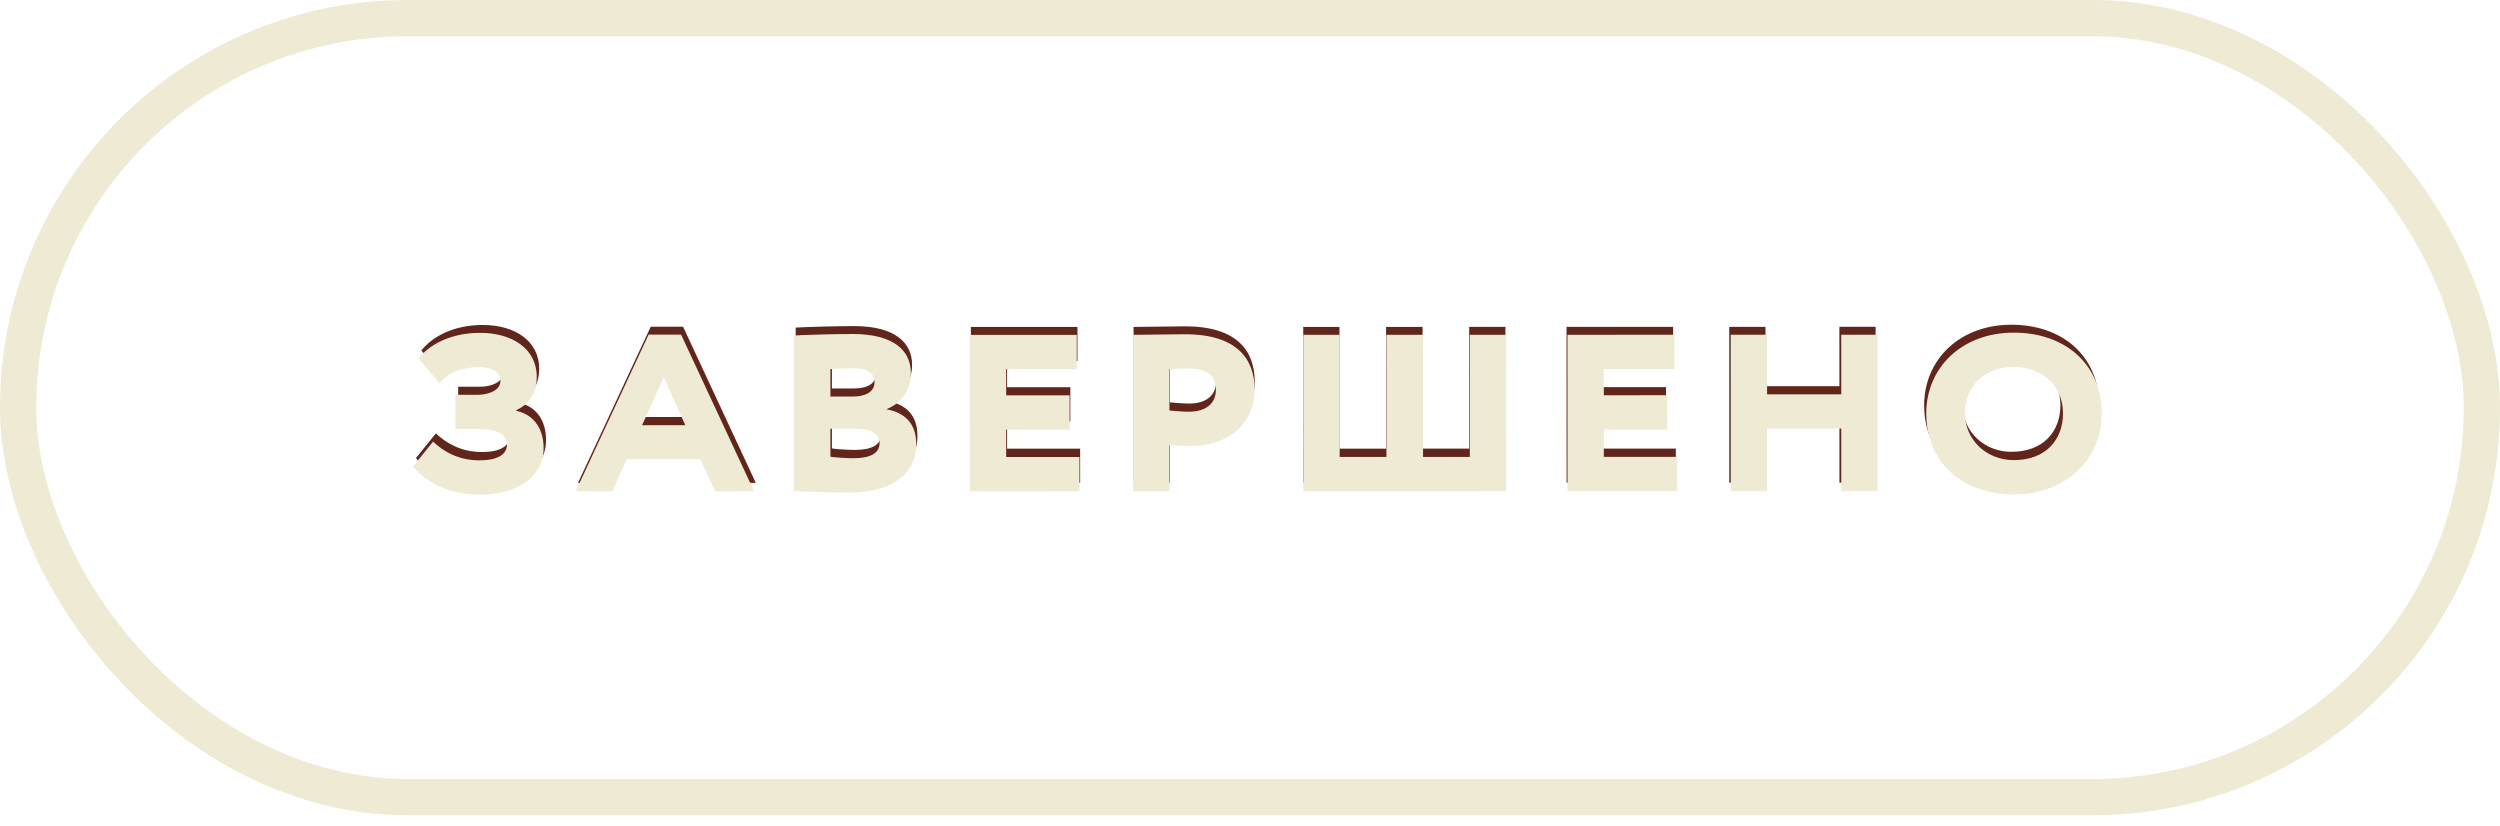 <?xml version="1.0" encoding="UTF-8"?> <svg xmlns="http://www.w3.org/2000/svg" width="112" height="37" viewBox="0 0 112 37" fill="none"><path d="M21.577 21.781C20.047 21.781 19.05 21.076 18.637 20.518L19.528 19.414C19.994 19.866 20.685 20.252 21.59 20.251C22.388 20.251 22.827 19.998 22.827 19.546C22.827 19.147 22.507 18.855 21.563 18.855L20.526 18.855L20.525 17.325L21.509 17.325C22.055 17.325 22.534 17.099 22.534 16.713C22.533 16.288 22.161 16.088 21.576 16.088C20.897 16.088 20.246 16.288 19.82 16.807L18.876 15.703C19.394 15.051 20.352 14.559 21.629 14.559C23.039 14.559 24.156 15.25 24.156 16.527C24.156 17.152 23.877 17.724 23.252 18.003L23.252 18.043C24.09 18.229 24.462 18.907 24.463 19.706C24.463 20.996 23.293 21.781 21.577 21.781ZM25.894 21.634L29.152 14.637L30.602 14.637L33.861 21.633L32.119 21.633L31.467 20.197L28.182 20.197L27.53 21.634L25.894 21.634ZM29.831 16.539L28.86 18.681L30.788 18.68L29.831 16.539ZM35.648 21.619L35.647 14.676C36.072 14.649 37.442 14.609 38.267 14.609C40.129 14.609 40.861 15.38 40.861 16.338C40.861 17.07 40.489 17.681 39.784 17.961L39.784 17.974C40.595 18.12 41.101 18.612 41.101 19.517C41.101 20.98 39.838 21.685 38.162 21.685C37.417 21.685 36.1 21.659 35.648 21.619ZM38.361 18.839L37.27 18.839L37.27 20.089C37.417 20.116 37.922 20.156 38.295 20.156C39.066 20.155 39.465 19.929 39.465 19.477C39.465 19.052 39.053 18.839 38.361 18.839ZM38.241 16.139C37.988 16.139 37.496 16.152 37.27 16.179L37.27 17.403L38.281 17.402C38.8 17.402 39.239 17.216 39.238 16.764C39.238 16.338 38.906 16.139 38.241 16.139ZM43.496 21.631L43.495 14.648L48.27 14.648L48.27 16.177L45.118 16.178L45.118 17.348L47.951 17.348L47.951 18.877L45.118 18.878L45.118 20.101L48.39 20.101L48.391 21.63L43.496 21.631ZM52.408 21.63L50.785 21.63L50.784 14.647C51.21 14.647 52.526 14.62 53.098 14.62C55.453 14.62 56.211 15.75 56.211 17.094C56.211 18.517 55.161 19.608 53.339 19.608C53.139 19.608 52.714 19.595 52.408 19.568L52.408 21.63ZM53.272 16.15C53.019 16.15 52.673 16.163 52.407 16.177L52.407 18.025C52.687 18.052 53.006 18.078 53.285 18.078C53.977 18.078 54.482 17.759 54.482 17.094C54.482 16.469 54.096 16.15 53.272 16.15ZM58.386 21.629L58.385 14.646L60.008 14.646L60.009 20.099L62.097 20.099L62.096 14.646L63.732 14.645L63.733 20.098L65.821 20.098L65.82 14.645L67.443 14.645L67.444 21.627L58.386 21.629ZM70.183 21.627L70.181 14.644L74.956 14.643L74.957 16.173L71.805 16.174L71.805 17.344L74.638 17.343L74.638 18.873L71.805 18.873L71.805 20.097L75.077 20.097L75.077 21.626L70.183 21.627ZM82.407 21.625L82.406 18.832L79.094 18.832L79.095 21.626L77.472 21.626L77.471 14.643L79.094 14.643L79.094 17.303L82.406 17.302L82.405 14.642L84.028 14.642L84.029 21.625L82.407 21.625ZM86.202 18.153C86.202 16.131 87.771 14.548 90.112 14.548C92.373 14.548 94.036 15.931 94.036 18.152C94.037 20.267 92.374 21.77 90.113 21.77C87.865 21.77 86.203 20.387 86.202 18.153ZM87.931 18.153C87.931 19.337 88.889 20.241 90.113 20.241C91.549 20.24 92.307 19.323 92.307 18.152C92.307 16.889 91.349 16.077 90.112 16.078C88.849 16.078 87.931 16.889 87.931 18.153Z" fill="#61251B"></path><rect x="0.812" y="0.812" width="110.377" height="34.899" rx="17.449" stroke="#EEEAD3" stroke-width="1.623"></rect><path d="M21.458 22.158C19.923 22.159 18.922 21.451 18.509 20.891L19.402 19.783C19.87 20.237 20.564 20.624 21.471 20.624C22.272 20.624 22.712 20.37 22.712 19.916C22.712 19.516 22.392 19.222 21.444 19.223L20.403 19.223L20.403 17.688L21.39 17.688C21.938 17.688 22.418 17.461 22.418 17.074C22.418 16.647 22.044 16.447 21.457 16.447C20.776 16.447 20.123 16.647 19.696 17.168L18.748 16.06C19.268 15.406 20.229 14.912 21.51 14.912C22.925 14.912 24.046 15.606 24.046 16.887C24.046 17.514 23.766 18.088 23.139 18.368L23.139 18.408C23.979 18.595 24.353 19.276 24.353 20.076C24.354 21.371 23.179 22.158 21.458 22.158ZM25.79 22.011L29.058 14.991L30.513 14.991L33.783 22.01L32.035 22.01L31.381 20.569L28.085 20.569L27.431 22.011L25.79 22.011ZM29.739 16.899L28.765 19.048L30.7 19.048L29.739 16.899ZM35.576 21.996L35.575 15.03C36.002 15.003 37.376 14.963 38.203 14.963C40.072 14.963 40.806 15.737 40.806 16.697C40.806 17.431 40.432 18.045 39.725 18.326L39.725 18.339C40.539 18.486 41.046 18.979 41.047 19.887C41.047 21.355 39.779 22.062 38.098 22.062C37.35 22.062 36.029 22.036 35.576 21.996ZM38.297 19.207L37.203 19.207L37.203 20.461C37.35 20.488 37.857 20.528 38.231 20.528C39.005 20.528 39.405 20.301 39.405 19.847C39.405 19.42 38.991 19.206 38.297 19.207ZM38.177 16.498C37.923 16.498 37.43 16.511 37.203 16.538L37.203 17.765L38.217 17.765C38.738 17.765 39.178 17.578 39.178 17.125C39.178 16.698 38.844 16.498 38.177 16.498ZM43.449 22.008L43.448 15.002L48.239 15.002L48.239 16.536L45.077 16.537L45.077 17.711L47.919 17.71L47.919 19.245L45.077 19.245L45.077 20.473L48.36 20.473L48.36 22.007L43.449 22.008ZM52.391 22.007L50.763 22.007L50.762 15.001C51.189 15.001 52.51 14.974 53.084 14.974C55.446 14.974 56.206 16.108 56.206 17.456C56.207 18.884 55.153 19.978 53.325 19.978C53.124 19.978 52.697 19.965 52.391 19.938L52.391 22.007ZM53.257 16.509C53.004 16.509 52.657 16.522 52.39 16.535L52.39 18.39C52.67 18.417 52.991 18.444 53.271 18.444C53.965 18.444 54.472 18.123 54.472 17.456C54.472 16.829 54.085 16.509 53.257 16.509ZM58.389 22.006L58.388 15L60.016 15L60.017 20.471L62.112 20.471L62.111 14.999L63.752 14.999L63.753 20.47L65.848 20.47L65.847 14.999L67.475 14.998L67.477 22.004L58.389 22.006ZM70.224 22.004L70.223 14.998L75.014 14.997L75.014 16.532L71.851 16.532L71.852 17.707L74.694 17.706L74.694 19.241L71.852 19.241L71.852 20.469L75.135 20.468L75.135 22.003L70.224 22.004ZM82.488 22.002L82.488 19.2L79.165 19.2L79.166 22.003L77.538 22.003L77.536 14.997L79.164 14.997L79.165 17.666L82.488 17.665L82.487 14.996L84.115 14.996L84.116 22.002L82.488 22.002ZM86.296 18.518C86.296 16.49 87.871 14.902 90.219 14.902C92.488 14.901 94.156 16.289 94.156 18.517C94.157 20.639 92.489 22.147 90.22 22.148C87.965 22.148 86.297 20.76 86.296 18.518ZM88.031 18.518C88.031 19.706 88.992 20.613 90.22 20.613C91.661 20.613 92.422 19.692 92.422 18.517C92.421 17.25 91.46 16.436 90.219 16.436C88.952 16.436 88.031 17.25 88.031 18.518Z" fill="#EEEAD3"></path></svg> 